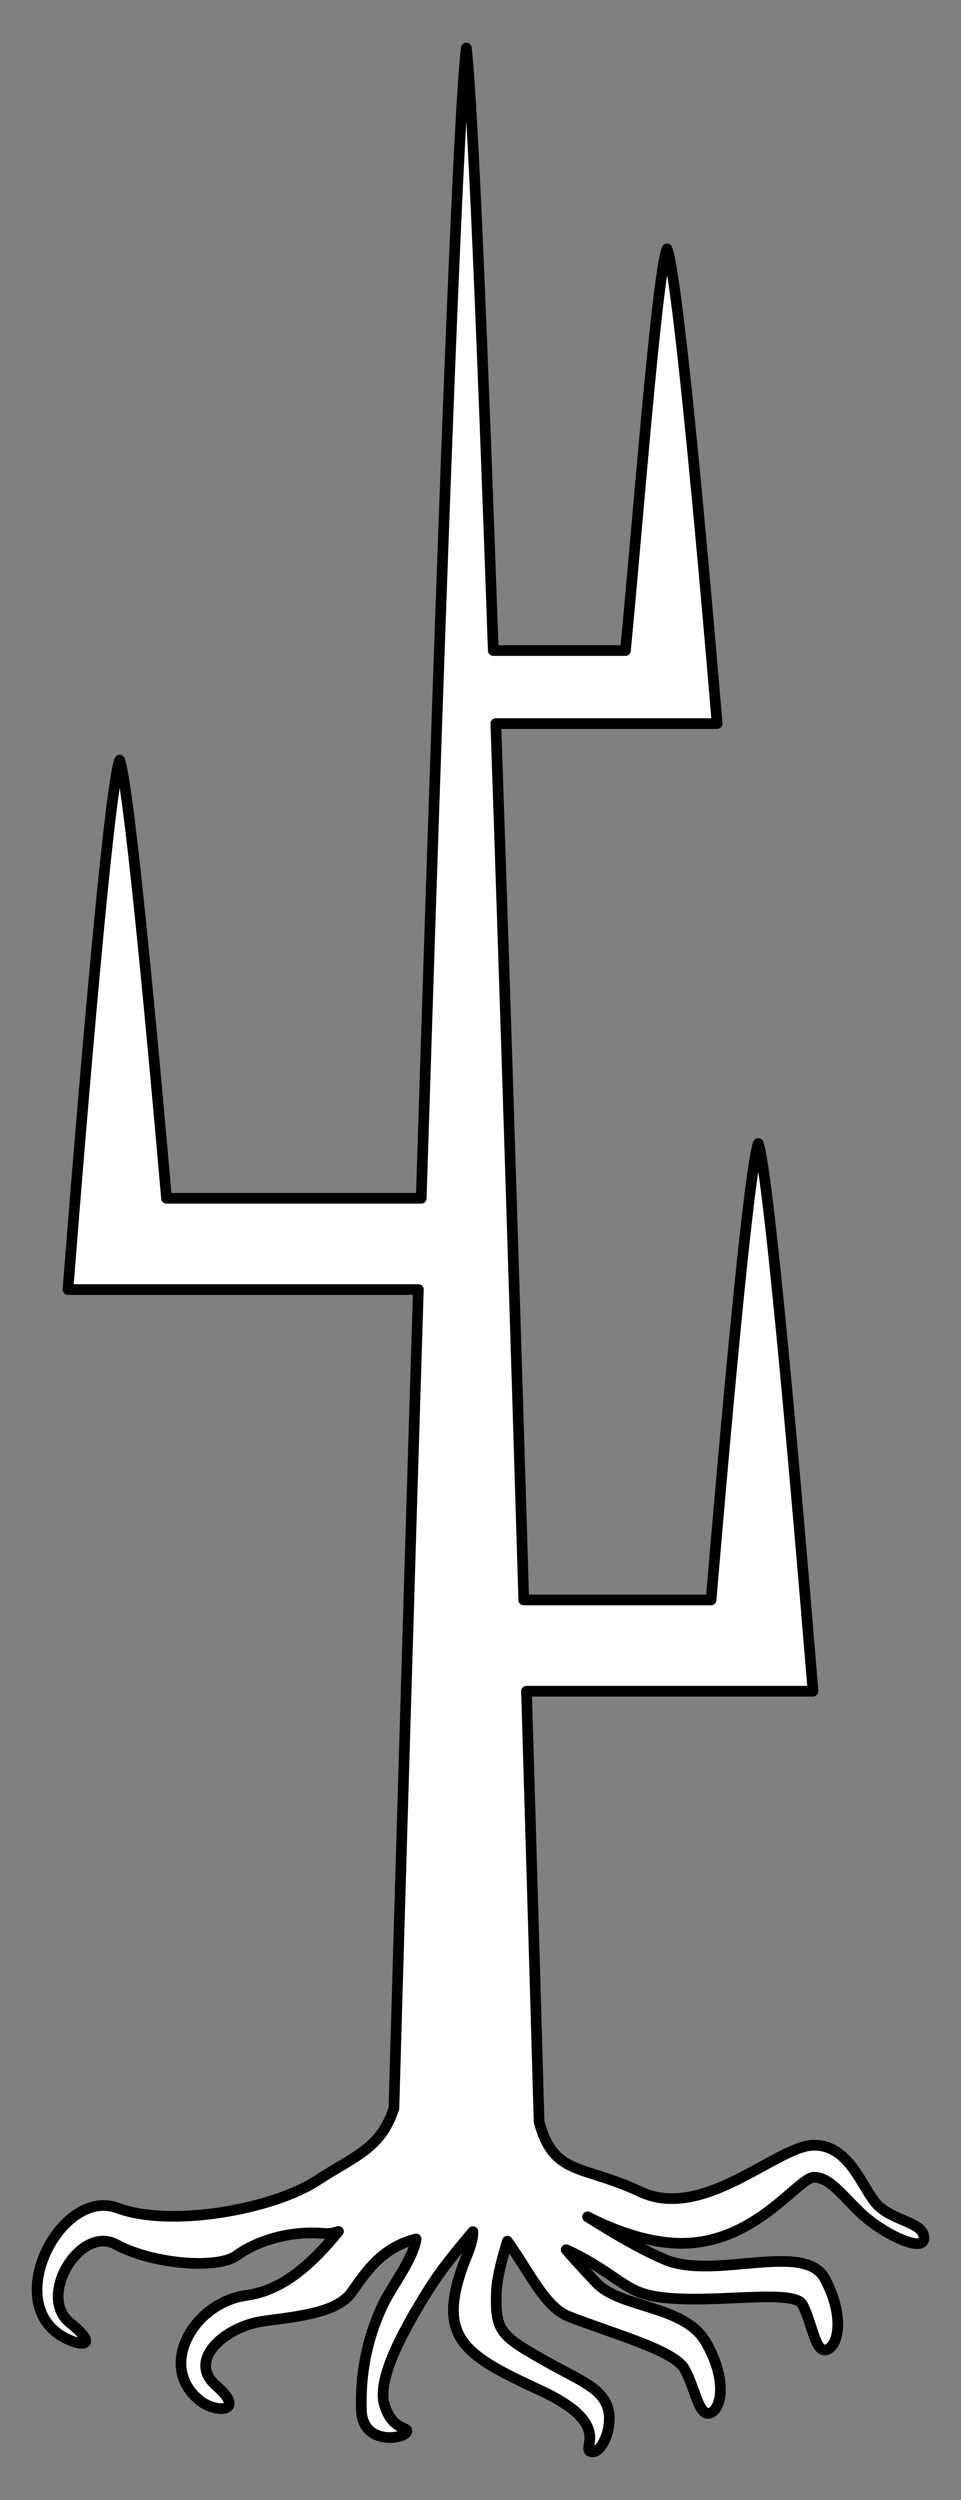 <?xml version="1.0" encoding="UTF-8" standalone="no"?>
<!DOCTYPE svg PUBLIC "-//W3C//DTD SVG 1.1//EN" "http://www.w3.org/Graphics/SVG/1.1/DTD/svg11.dtd">
<svg xmlns="http://www.w3.org/2000/svg" xmlns:dc="http://purl.org/dc/elements/1.1/" xmlns:xl="http://www.w3.org/1999/xlink" version="1.1" viewBox="45 63 135 351" width="135" height="351">
  <rect x="45" y="63" width="135" height="351" fill="#808080" stroke="none"/>
  <defs>
    <clipPath id="artboard_clip_path">
      <path d="M 45 63 L 180 63 L 180 414 L 45 414 Z"/>
    </clipPath>
  </defs>
  <g id="Thorn_Tree" fill="none" stroke-opacity="1" stroke-dasharray="none" stroke="none" fill-opacity="1">
    <title>Thorn Tree</title>
    <g id="Thorn_Tree_Art" clip-path="url(#artboard_clip_path)">
      <title>Art</title>
      <g id="Graphic_766">
        <path d="M 120.729 360.904 C 120.582 355.73 119.909 332.15 118.961 300.448 L 143.829 300.448 L 154.083 300.448 L 159.209 300.448 C 159.209 300.448 153.442 228.945 151.519 223.549 C 150.113 227.495 146.651 266.797 144.892 287.632 L 118.577 287.632 C 117.45 250.279 116.026 204.576 114.65 164.593 L 114.65 164.593 L 131.013 164.593 L 136.139 164.593 L 145.74 164.593 C 145.74 164.593 140.625 102.623 138.703 97.946 C 137.274 101.422 134.593 136.526 132.862 154.339 L 114.294 154.339 C 112.779 111.18 111.359 76.571 110.506 69.75 C 109.178 80.377 106.473 158.463 104.175 231.239 L 68.393 231.239 C 66.623 210.994 63.199 173.507 61.803 169.719 C 59.881 174.936 54.548 244.055 54.548 244.055 L 64.367 244.055 L 69.493 244.055 L 103.772 244.055 C 102.086 298.09 100.689 346.698 100.338 358.986 C 98.521 364.655 94.964 365.609 89.508 369.168 C 83.428 373.134 69.077 375.829 61.482 372.998 C 53.886 370.168 45.664 385.27 53.17 390.662 C 55.836 392.497 59.472 392.848 54.827 389.117 C 50.182 385.386 56.269 375.381 61.303 378.122 C 66.337 380.863 75.479 381.671 78.241 379.675 C 81.003 377.679 85.565 376.136 90.532 376.578 C 91.141 376.632 91.821 376.526 92.548 376.29 C 89.031 380.574 84.922 384.549 79.65 385.264 C 72.097 386.29 66.911 395.503 73.325 400.226 C 75.603 401.835 79.552 401.575 75.36 397.939 C 71.169 394.303 76.742 389.577 82.089 388.876 C 87.436 388.175 92.452 387.605 94.414 384.818 C 96.376 382.031 98.617 378.548 103.457 377.348 L 103.457 377.348 C 103.457 377.349 103.457 377.35 103.457 377.351 C 103.455 377.352 103.454 377.351 103.457 377.348 C 103.467 377.345 103.46 377.35 103.457 377.351 C 103.1 380.063 100.021 384.031 98.843 386.486 C 96.422 391.531 95.615 396.565 95.767 401.379 C 95.92 406.193 101.385 405.491 102.059 404.553 C 102.733 403.614 100.138 404.486 98.991 400.598 C 97.844 396.711 102.341 389.111 105.059 384.717 C 106.894 381.752 109.069 379.1 111.429 376.321 C 111.483 377.896 110.458 379.848 109.865 381.578 C 106.456 391.533 110.617 393.832 120.974 398.645 C 131.331 403.458 126.458 406.851 128.048 407.228 C 129.638 407.604 131.396 403.176 130.204 400.57 C 129.013 397.964 126.103 397.082 120.76 394.009 C 115.416 390.937 114.502 390.193 114.737 384.717 C 114.829 382.566 115.65 379.764 116.274 377.668 C 119.435 382.074 121.553 386.928 124.925 388.242 C 131.251 390.707 139.627 392.956 141.139 395.573 C 142.65 398.191 143.145 402.376 144.769 401.792 C 146.392 401.207 147.178 397.067 144.155 391.831 C 141.132 386.596 132.153 387.131 128.753 383.486 C 127.631 382.282 126.101 380.693 124.541 378.86 C 129.497 381.091 131.963 383.609 134.537 384.717 C 140.774 387.402 156.305 383.888 157.724 386.557 C 159.144 389.226 159.492 393.426 161.135 392.898 C 162.778 392.371 163.708 388.26 160.869 382.922 C 158.03 377.585 145.245 383.194 138.382 380.232 C 134.845 378.704 131.634 376.792 127.54 374.241 C 131.6 376.313 136.019 377.811 140.143 377.954 C 150.982 378.331 157.141 368.609 159.383 368.687 C 161.624 368.765 163.147 371.063 165.94 373.725 C 168.732 376.388 174.716 379.482 174.794 377.24 C 174.872 374.999 170.389 374.842 168.226 372.523 C 166.063 370.203 164.354 364.052 159.219 364.193 C 154.084 364.334 143.777 374.875 134.945 370.719 C 126.738 366.858 122.805 368.561 120.729 360.904 Z" fill="#FFFFFF"/>
        <path d="M 120.729 360.904 C 120.582 355.73 119.909 332.15 118.961 300.448 L 143.829 300.448 L 154.083 300.448 L 159.209 300.448 C 159.209 300.448 153.442 228.945 151.519 223.549 C 150.113 227.495 146.651 266.797 144.892 287.632 L 118.577 287.632 C 117.45 250.279 116.026 204.576 114.65 164.593 L 114.65 164.593 L 131.013 164.593 L 136.139 164.593 L 145.74 164.593 C 145.74 164.593 140.625 102.623 138.703 97.946 C 137.274 101.422 134.593 136.526 132.862 154.339 L 114.294 154.339 C 112.779 111.18 111.359 76.571 110.506 69.75 C 109.178 80.377 106.473 158.463 104.175 231.239 L 68.393 231.239 C 66.623 210.994 63.199 173.507 61.803 169.719 C 59.881 174.936 54.548 244.055 54.548 244.055 L 64.367 244.055 L 69.493 244.055 L 103.772 244.055 C 102.086 298.09 100.689 346.698 100.338 358.986 C 98.521 364.655 94.964 365.609 89.508 369.168 C 83.428 373.134 69.077 375.829 61.482 372.998 C 53.886 370.168 45.664 385.27 53.17 390.662 C 55.836 392.497 59.472 392.848 54.827 389.117 C 50.182 385.386 56.269 375.381 61.303 378.122 C 66.337 380.863 75.479 381.671 78.241 379.675 C 81.003 377.679 85.565 376.136 90.532 376.578 C 91.141 376.632 91.821 376.526 92.548 376.29 C 89.031 380.574 84.922 384.549 79.65 385.264 C 72.097 386.29 66.911 395.503 73.325 400.226 C 75.603 401.835 79.552 401.575 75.36 397.939 C 71.169 394.303 76.742 389.577 82.089 388.876 C 87.436 388.175 92.452 387.605 94.414 384.818 C 96.376 382.031 98.617 378.548 103.457 377.348 L 103.457 377.348 C 103.457 377.349 103.457 377.35 103.457 377.351 C 103.455 377.352 103.454 377.351 103.457 377.348 C 103.467 377.345 103.46 377.35 103.457 377.351 C 103.1 380.063 100.021 384.031 98.843 386.486 C 96.422 391.531 95.615 396.565 95.767 401.379 C 95.92 406.193 101.385 405.491 102.059 404.553 C 102.733 403.614 100.138 404.486 98.991 400.598 C 97.844 396.711 102.341 389.111 105.059 384.717 C 106.894 381.752 109.069 379.1 111.429 376.321 C 111.483 377.896 110.458 379.848 109.865 381.578 C 106.456 391.533 110.617 393.832 120.974 398.645 C 131.331 403.458 126.458 406.851 128.048 407.228 C 129.638 407.604 131.396 403.176 130.204 400.57 C 129.013 397.964 126.103 397.082 120.76 394.009 C 115.416 390.937 114.502 390.193 114.737 384.717 C 114.829 382.566 115.65 379.764 116.274 377.668 C 119.435 382.074 121.553 386.928 124.925 388.242 C 131.251 390.707 139.627 392.956 141.139 395.573 C 142.65 398.191 143.145 402.376 144.769 401.792 C 146.392 401.207 147.178 397.067 144.155 391.831 C 141.132 386.596 132.153 387.131 128.753 383.486 C 127.631 382.282 126.101 380.693 124.541 378.86 C 129.497 381.091 131.963 383.609 134.537 384.717 C 140.774 387.402 156.305 383.888 157.724 386.557 C 159.144 389.226 159.492 393.426 161.135 392.898 C 162.778 392.371 163.708 388.26 160.869 382.922 C 158.03 377.585 145.245 383.194 138.382 380.232 C 134.845 378.704 131.634 376.792 127.54 374.241 C 131.6 376.313 136.019 377.811 140.143 377.954 C 150.982 378.331 157.141 368.609 159.383 368.687 C 161.624 368.765 163.147 371.063 165.94 373.725 C 168.732 376.388 174.716 379.482 174.794 377.24 C 174.872 374.999 170.389 374.842 168.226 372.523 C 166.063 370.203 164.354 364.052 159.219 364.193 C 154.084 364.334 143.777 374.875 134.945 370.719 C 126.738 366.858 122.805 368.561 120.729 360.904 Z" stroke="black" stroke-linecap="round" stroke-linejoin="round" stroke-width="1.5"/>
      </g>
    </g>
  </g>
</svg>
